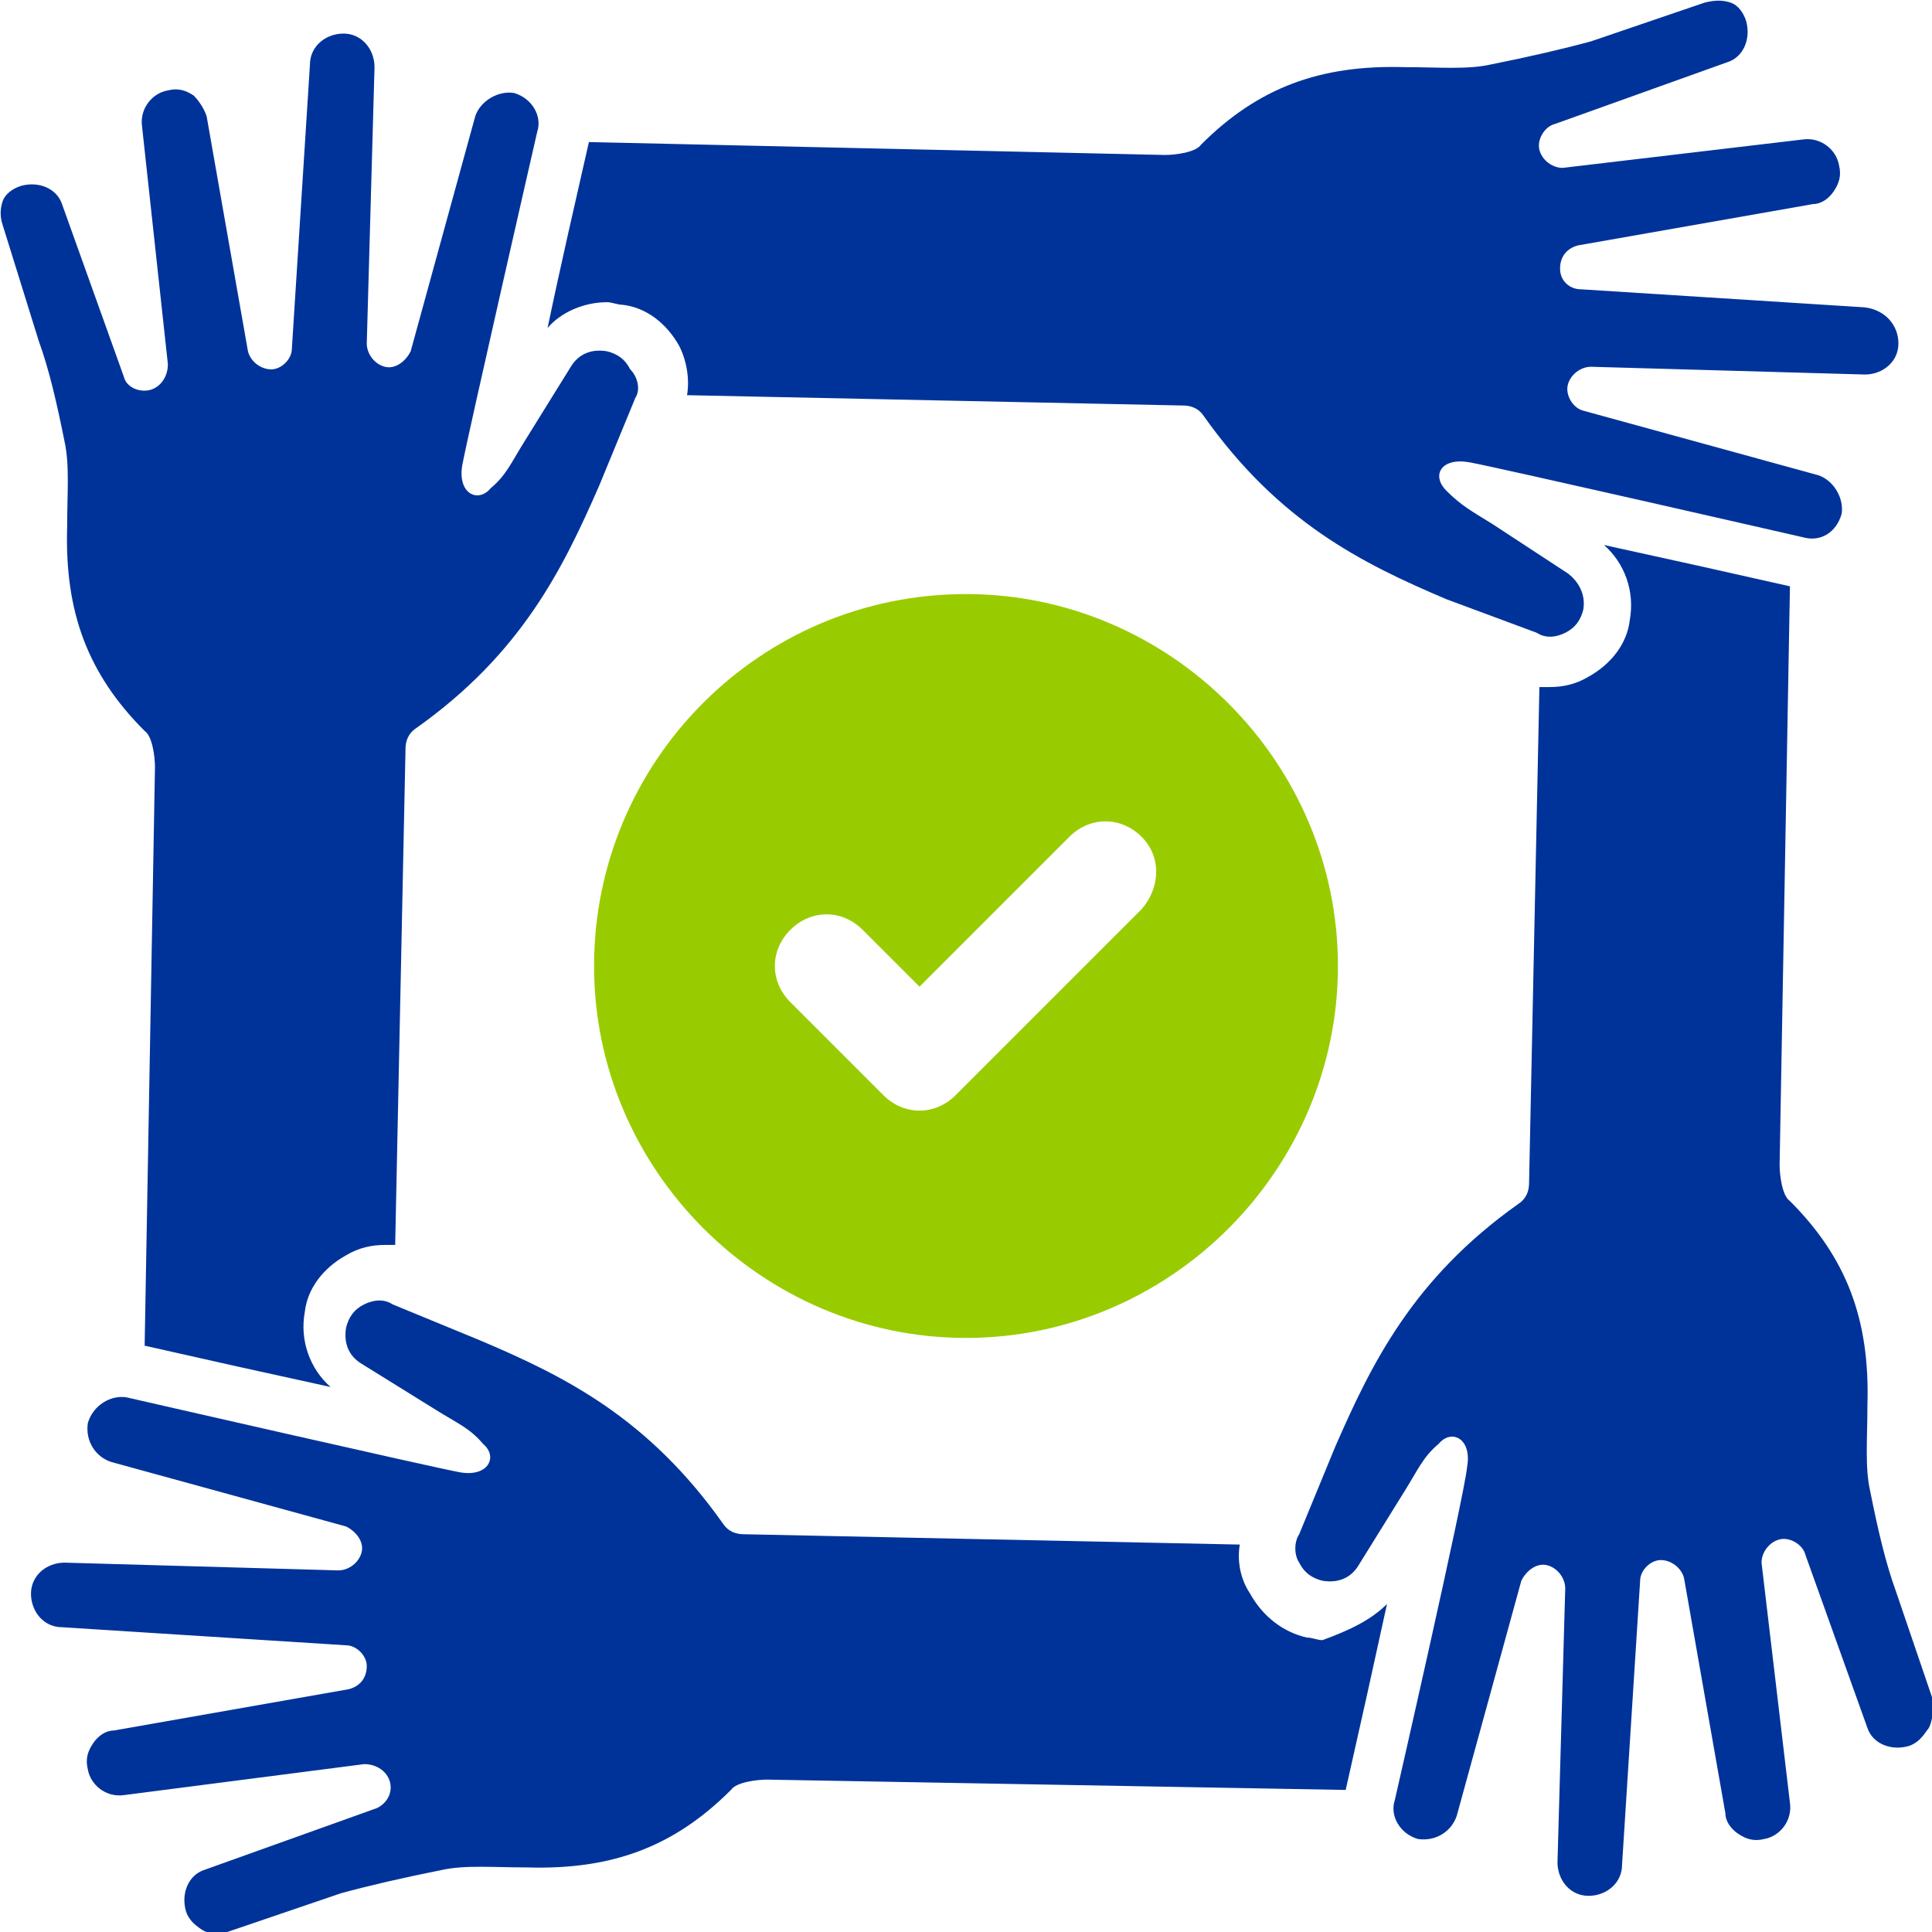 <?xml version="1.0" encoding="UTF-8"?>
<svg xmlns="http://www.w3.org/2000/svg" xmlns:xlink="http://www.w3.org/1999/xlink" version="1.1" id="Ebene_1" x="0px" y="0px" viewBox="0 0 74.8 74.8" style="enable-background:new 0 0 74.8 74.8;" xml:space="preserve">
<style type="text/css">
	.st0{fill:#003399;}
	.st1{fill:#99CC00;}
</style>
<g>
	<g>
		<path class="st0" d="M73.5,13.3c0,0.7-0.6,1.2-1.3,1.2l-10.6-0.3c-0.4,0-0.8,0.3-0.9,0.7c-0.1,0.4,0.2,0.9,0.6,1l9.1,2.5    c0.6,0.2,1,0.9,0.9,1.5c-0.2,0.7-0.8,1.1-1.5,0.9c0,0-11.8-2.7-12.9-2.9c-1.1-0.2-1.5,0.5-0.9,1.1c0.6,0.6,1,0.8,1.8,1.3l2.9,1.9    c0.4,0.3,0.7,0.8,0.6,1.4c-0.1,0.4-0.3,0.7-0.7,0.9c-0.4,0.2-0.8,0.2-1.1,0L56,23.2c-3.3-1.4-6.5-3-9.4-7.1    c-0.2-0.3-0.5-0.4-0.8-0.4l-19.2-0.4c0.1-0.6,0-1.3-0.3-1.9c-0.5-0.9-1.3-1.5-2.2-1.6c-0.2,0-0.4-0.1-0.6-0.1    c-0.9,0-1.8,0.4-2.3,1c0.5-2.4,1.1-5,1.6-7.2L45.1,6c0.4,0,1.2-0.1,1.4-0.4c2.2-2.2,4.6-3.1,7.9-3c1.3,0,2.4,0.1,3.3-0.1    c1.5-0.3,2.8-0.6,3.9-0.9l4.4-1.5C66.4,0,66.7,0,67,0.1s0.5,0.4,0.6,0.7c0.2,0.7-0.1,1.4-0.7,1.6l-6.7,2.4c-0.4,0.1-0.7,0.6-0.6,1    c0.1,0.4,0.5,0.7,0.9,0.7l9.3-1.1c0.7-0.1,1.3,0.4,1.4,1c0.1,0.4,0,0.7-0.2,1c-0.2,0.3-0.5,0.5-0.8,0.5l-9.1,1.6    c-0.4,0.1-0.7,0.4-0.7,0.9c0,0.5,0.4,0.8,0.8,0.8l11,0.7C73,12,73.5,12.6,73.5,13.3L73.5,13.3z"></path>
		<path class="st0" d="M24.6,15.4l-1.4,3.4c-1.4,3.2-3,6.5-7.1,9.4c-0.3,0.2-0.4,0.5-0.4,0.8l-0.4,19.2c-0.1,0-0.2,0-0.4,0    c-0.5,0-1,0.1-1.5,0.4c-0.9,0.5-1.5,1.3-1.6,2.2c-0.2,1.1,0.2,2.2,1,2.9c-2.3-0.5-5-1.1-7.2-1.6L6,29.7c0-0.4-0.1-1.2-0.4-1.4    c-2.2-2.2-3.1-4.6-3-7.9c0-1.3,0.1-2.4-0.1-3.3c-0.3-1.5-0.6-2.8-1-3.9L0.1,8.7C0,8.4,0,8.1,0.1,7.8c0.1-0.3,0.4-0.5,0.7-0.6    c0.7-0.2,1.4,0.1,1.6,0.7l2.4,6.7c0.1,0.4,0.6,0.6,1,0.5c0.4-0.1,0.7-0.5,0.7-1L5.5,4.9c-0.1-0.7,0.4-1.3,1-1.4    c0.4-0.1,0.7,0,1,0.2C7.7,3.9,7.9,4.2,8,4.5l1.6,9.1c0.1,0.4,0.5,0.7,0.9,0.7c0.4,0,0.8-0.4,0.8-0.8l0.7-11c0-0.7,0.6-1.2,1.3-1.2    c0.7,0,1.2,0.6,1.2,1.3l-0.3,10.7c0,0.4,0.3,0.8,0.7,0.9c0.4,0.1,0.8-0.2,1-0.6l2.5-9.1c0.2-0.6,0.9-1,1.5-0.9    c0.7,0.2,1.1,0.9,0.9,1.5c0,0-2.7,11.8-2.9,12.9s0.6,1.5,1.1,0.9c0.6-0.5,0.8-1,1.3-1.8l1.8-2.9c0.3-0.5,0.8-0.7,1.4-0.6    c0.4,0.1,0.7,0.3,0.9,0.7C24.7,14.6,24.8,15.1,24.6,15.4L24.6,15.4z"></path>
		<path class="st0" d="M53.7,62.1c-0.5,2.3-1.1,5-1.6,7.2l-22.4-0.4c-0.4,0-1.2,0.1-1.4,0.4c-2.2,2.2-4.6,3.1-7.9,3    c-1.3,0-2.4-0.1-3.3,0.1c-1.5,0.3-2.8,0.6-3.9,0.9l-4.4,1.5c-0.3,0.1-0.7,0.1-1-0.1c-0.3-0.2-0.5-0.4-0.6-0.7    c-0.2-0.7,0.1-1.4,0.7-1.6l6.7-2.4c0.4-0.2,0.6-0.6,0.5-1s-0.5-0.7-1-0.7l-9.3,1.2c-0.7,0.1-1.3-0.4-1.4-1c-0.1-0.4,0-0.7,0.2-1    s0.5-0.5,0.8-0.5l9.1-1.6c0.4-0.1,0.7-0.4,0.7-0.9c0-0.4-0.4-0.8-0.8-0.8l-11-0.7c-0.7,0-1.2-0.6-1.2-1.3c0-0.7,0.6-1.2,1.3-1.2    l10.6,0.3c0.4,0,0.8-0.3,0.9-0.7c0.1-0.4-0.2-0.8-0.6-1l-9.1-2.5c-0.6-0.2-1-0.8-0.9-1.5c0.2-0.7,0.9-1.1,1.5-1    c0,0,11.8,2.7,12.9,2.9c1.1,0.2,1.5-0.6,0.9-1.1c-0.5-0.6-1-0.8-1.8-1.3l-2.9-1.8c-0.5-0.3-0.7-0.8-0.6-1.4    c0.1-0.4,0.3-0.7,0.7-0.9c0.4-0.2,0.8-0.2,1.1,0l3.4,1.4c3.3,1.4,6.5,3,9.4,7.1c0.2,0.3,0.5,0.4,0.8,0.4l19.2,0.4    c-0.1,0.6,0,1.3,0.4,1.9c0.5,0.9,1.3,1.5,2.2,1.7c0.2,0,0.4,0.1,0.6,0.1C52.3,63.1,53.1,62.7,53.7,62.1L53.7,62.1z"></path>
		<path class="st0" d="M74.6,67c-0.2,0.3-0.4,0.5-0.7,0.6c-0.7,0.2-1.4-0.1-1.6-0.7l-2.4-6.7c-0.1-0.4-0.6-0.7-1-0.6    c-0.4,0.1-0.7,0.5-0.7,0.9l1.1,9.3c0.1,0.7-0.4,1.3-1,1.4c-0.4,0.1-0.7,0-1-0.2c-0.3-0.2-0.5-0.5-0.5-0.8l-1.6-9.1    c-0.1-0.4-0.5-0.7-0.9-0.7c-0.4,0-0.8,0.4-0.8,0.8l-0.7,11c0,0.7-0.6,1.2-1.3,1.2c-0.7,0-1.2-0.6-1.2-1.3l0.3-10.6    c0-0.4-0.3-0.8-0.7-0.9c-0.4-0.1-0.8,0.2-1,0.6l-2.5,9.1c-0.2,0.6-0.8,1-1.5,0.9c-0.7-0.2-1.1-0.9-0.9-1.5c0,0,2.7-11.8,2.8-12.9    c0.2-1.1-0.6-1.5-1.1-0.9c-0.6,0.5-0.8,1-1.3,1.8l-1.8,2.9c-0.3,0.5-0.8,0.7-1.4,0.6c-0.4-0.1-0.7-0.3-0.9-0.7    c-0.2-0.3-0.2-0.8,0-1.1l1.4-3.4c1.4-3.2,3-6.5,7.1-9.4c0.3-0.2,0.4-0.5,0.4-0.8l0.4-19.2c0.1,0,0.2,0,0.4,0c0.5,0,1-0.1,1.5-0.4    c0.9-0.5,1.5-1.3,1.6-2.2c0.2-1.1-0.2-2.2-1-2.9c2.3,0.5,5,1.1,7.2,1.6l-0.4,22.4c0,0.4,0.1,1.2,0.4,1.4c2.2,2.2,3.1,4.6,3,7.9    c0,1.3-0.1,2.4,0.1,3.3c0.3,1.5,0.6,2.8,1,3.9l1.5,4.4C74.8,66.4,74.8,66.8,74.6,67L74.6,67z"></path>
	</g>
	<path class="st1" d="M37.4,23c-8,0-14.4,6.5-14.4,14.4s6.5,14.4,14.4,14.4s14.4-6.5,14.4-14.4S45.3,23,37.4,23z M44.2,35.2L37,42.4   c-0.4,0.4-0.9,0.6-1.4,0.6s-1-0.2-1.4-0.6l-3.6-3.6c-0.8-0.8-0.8-2,0-2.8s2-0.8,2.8,0l2.2,2.2l5.8-5.8c0.8-0.8,2-0.8,2.8,0   S44.9,34.4,44.2,35.2L44.2,35.2z"></path>
</g>
</svg>
